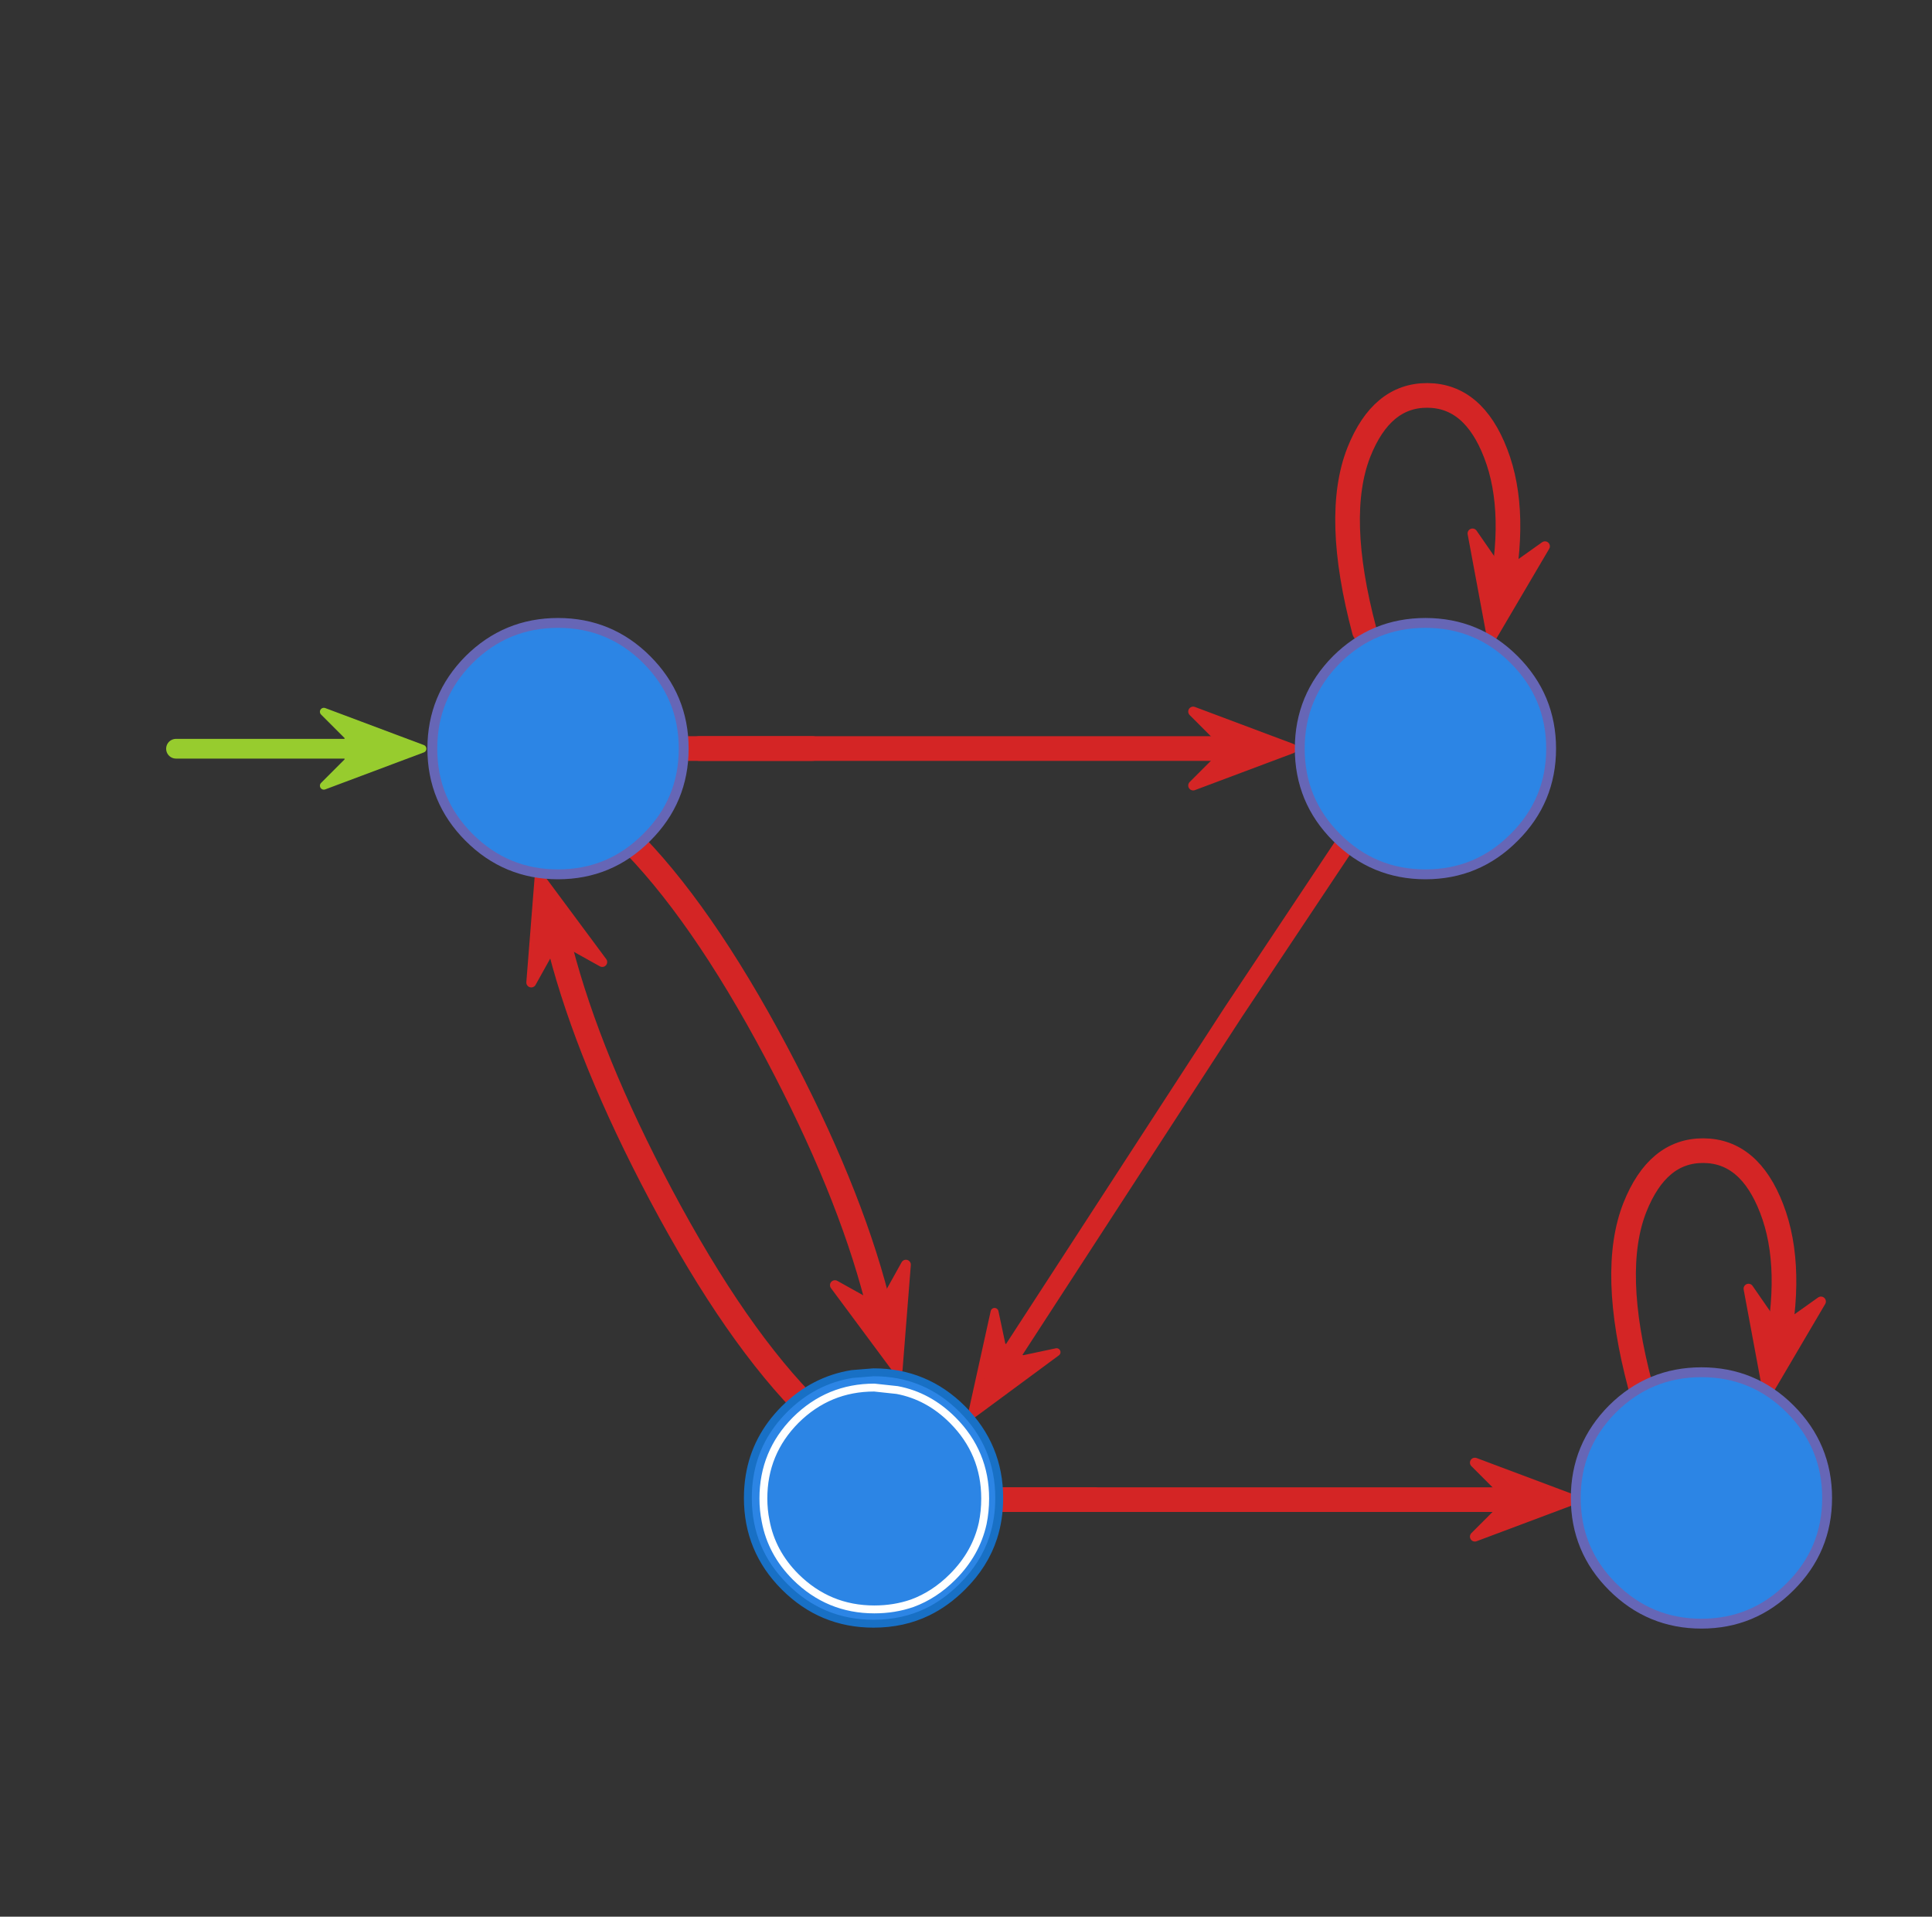 
<svg xmlns="http://www.w3.org/2000/svg" version="1.1" xmlns:xlink="http://www.w3.org/1999/xlink" preserveAspectRatio="none" x="0px" y="0px" width="490px" height="486px" viewBox="0 0 490 486">
<rect x="0" y="0" width="490" height="486" fill="#333333" stroke="none"/>
<defs>
<g id="Layer0_0_MEMBER_0_FILL">
<path fill="#97CC2E" stroke="none" d="
M 35 27.5
L 30 32.5 50 25 30 17.5 35 22.5 35 27.5 Z"/>
</g>

<g id="Symbol_22_0_Layer0_2_FILL">
<path fill="#D42525" stroke="none" d="
M 150.25 25
L 130.25 17.5 135.25 22.5 135.25 27.5 130.25 32.5 150.25 25 Z"/>
</g>

<g id="Symbol_23_0_Layer0_1_FILL">
<path fill="#D42525" stroke="none" d="
M 35.5 37.5
L 31.45 31.65 35.35 52.6 46.15 34.25 40.45 38.3 35.5 37.5 Z"/>
</g>

<g id="Symbol_24_0_Layer0_1_FILL">
<path fill="#D42525" stroke="none" d="
M 85.8 20.35
L 84.65 25.15 78.55 28.8 99.75 26.35 82.15 14.25 85.8 20.35 Z"/>
</g>

<g id="Layer0_7_MEMBER_0_FILL">
<path fill="#D42525" stroke="none" d="
M 150.25 25
L 130.25 17.5 135.25 22.5 135.25 27.5 130.25 32.5 150.25 25 Z"/>
</g>

<g id="Symbol_25_0_Layer0_0_FILL">
<path fill="#2C85E5" stroke="none" d="
M 50 25.5
Q 50 14.95 42.5 7.45 35.05 0 24.5 0 13.95 0 6.45 7.45 -1 14.95 -1 25.5 -1 36.05 6.45 43.5 13.95 51 24.5 51 35.05 51 42.5 43.5 50 36.05 50 25.5 Z"/>
</g>

<g id="Layer0_10_FILL">
<path fill="#2C85E5" stroke="none" d="
M 42.5 43.5
Q 47 39.05 48.8 33.5 50 29.75 50 25.5 50 14.95 42.5 7.45 35.05 0 24.5 0
L 20.15 0.35
Q 12.35 1.6 6.45 7.45 0.6 13.3 -0.65 21.05 -1 23.2 -1 25.5 -1 36.05 6.45 43.5 13.95 51 24.5 51 30.5 51 35.45 48.6 39.25 46.75 42.5 43.5 Z"/>
</g>

<path id="Layer0_0_1_STROKES" stroke="#97CC2E" stroke-width="5" stroke-linejoin="round" stroke-linecap="round" fill="none" d="
M 88.35 189.8
L 44.6 189.8"/>

<path id="Layer0_0_MEMBER_0_1_STROKES" stroke="#97CC2E" stroke-width="2" stroke-linejoin="round" stroke-linecap="round" fill="none" d="
M 82.1 199.175
L 107.1 189.8 82.1 180.425 88.35 186.675 88.35 192.925 82.1 199.175 Z"/>

<path id="Symbol_22_0_Layer0_0_1_STROKES" stroke="#D42525" stroke-width="5" stroke-linejoin="round" stroke-linecap="round" fill="none" d="
M 134.25 25
L 30.1 25"/>

<path id="Symbol_22_0_Layer0_1_1_STROKES" stroke="#D42525" stroke-width="5" stroke-linejoin="round" stroke-linecap="round" fill="none" d="
M 52.95 25
L 17.3 25"/>

<path id="Symbol_22_0_Layer0_2_1_STROKES" stroke="#D42525" stroke-width="2" stroke-linejoin="round" stroke-linecap="round" fill="none" d="
M 130.25 17.5
L 135.25 22.5 135.25 27.5 130.25 32.5 150.25 25 130.25 17.5 Z"/>

<path id="Symbol_23_0_Layer0_0_1_STROKES" stroke="#D42525" stroke-width="5" stroke-linejoin="round" stroke-linecap="round" fill="none" d="
M 9.5 51.4
Q 3.3 28.05 8.4 15.15 13 3.6 22.3 3.65 31.65 3.7 36.15 15.4 40.8 27.4 36.8 45.75"/>

<path id="Symbol_23_0_Layer0_1_1_STROKES" stroke="#D42525" stroke-width="2" stroke-linejoin="round" stroke-linecap="round" fill="none" d="
M 31.45 31.65
L 35.35 52.6 46.15 34.25 40.45 38.3 35.5 37.5 31.45 31.65 Z"/>

<path id="Symbol_24_0_Layer0_0_1_STROKES" stroke="#D42525" stroke-width="5" stroke-linejoin="round" stroke-linecap="round" fill="none" d="
M 85 22.75
Q 62.7 16.6 31.75 15.5 -1.05 14.35 -21.5 20"/>

<path id="Symbol_24_0_Layer0_1_1_STROKES" stroke="#D42525" stroke-width="2" stroke-linejoin="round" stroke-linecap="round" fill="none" d="
M 84.65 25.15
L 78.55 28.8 99.75 26.35 82.15 14.25 85.8 20.35 84.65 25.15 Z"/>

<path id="Layer0_7_1_STROKES" stroke="#D42525" stroke-width="5" stroke-linejoin="round" stroke-linecap="round" fill="none" d="
M 345.938 206.792
L 312.652 256.779 257.308 341.99"/>

<path id="Layer0_7_MEMBER_0_1_STROKES" stroke="#D42525" stroke-width="2" stroke-linejoin="round" stroke-linecap="round" fill="none" d="
M 267.892 342.903
L 259.247 344.74 254.007 341.337 252.17 332.692 246.416 358.76 267.892 342.903 Z"/>

<path id="Symbol_25_0_Layer0_0_1_STROKES" stroke="#6666B6" stroke-width="2" stroke-linejoin="round" stroke-linecap="round" fill="none" d="
M 50 25.5
Q 50 36.05 42.5 43.5 35.05 51 24.5 51 13.95 51 6.45 43.5 -1 36.05 -1 25.5 -1 14.95 6.45 7.45 13.95 0 24.5 0 35.05 0 42.5 7.45 50 14.95 50 25.5 Z"/>

<path id="Layer0_10_1_STROKES" stroke="#1870C5" stroke-width="2" stroke-linejoin="round" stroke-linecap="round" fill="none" d="
M 244.025 402.325
Q 239.963 406.387 235.213 408.7 229.025 411.7 221.525 411.7 208.338 411.7 198.963 402.325 189.65 393.012 189.65 379.825 189.65 376.95 190.088 374.262 191.65 364.575 198.963 357.262 206.338 349.95 216.088 348.387
L 221.525 347.95
Q 234.713 347.95 244.025 357.262 253.4 366.637 253.4 379.825 253.4 385.137 251.9 389.825 249.65 396.762 244.025 402.325 Z"/>

<path id="Layer0_10_MEMBER_0_1_STROKES" stroke="#FFFFFF" stroke-width="2" stroke-linejoin="round" stroke-linecap="round" fill="none" d="
M 249.213 386.262
Q 247.525 393.887 241.588 399.825 236.963 404.45 231.338 406.512 226.838 408.075 221.713 408.075 210.088 408.075 201.775 399.825 195.65 393.7 194.15 385.637 193.588 382.887 193.588 379.95 193.588 368.325 201.775 360.075 210.088 351.825 221.713 351.825
L 227.525 352.45
Q 235.463 353.95 241.588 360.075 249.838 368.325 249.838 379.95 249.838 383.2 249.213 386.262 Z"/>
</defs>

<g transform="matrix( 1.25, 0, 0, 1.25, 44.6,158.55) ">
<use xlink:href="#Layer0_0_1_STROKES" transform="matrix( 0.8, 0, 0, 0.8, -35.65,-126.8) "/>
</g>

<g transform="matrix( 1.25, 0, 0, 1.25, 44.6,158.55) ">
<use xlink:href="#Layer0_0_MEMBER_0_FILL"/>

<use xlink:href="#Layer0_0_MEMBER_0_1_STROKES" transform="matrix( 0.8, 0, 0, 0.8, -35.65,-126.8) "/>
</g>

<g transform="matrix( 1.25, 0, 0, 1.25, 139.8,158.55) ">
<g transform="matrix( 1, 0, 0, 1, 0,0) ">
<use xlink:href="#Symbol_22_0_Layer0_0_1_STROKES"/>
</g>

<g transform="matrix( 1, 0, 0, 1, 0,0) ">
<use xlink:href="#Symbol_22_0_Layer0_1_1_STROKES"/>
</g>

<g transform="matrix( 1, 0, 0, 1, 0,0) ">
<use xlink:href="#Symbol_22_0_Layer0_2_FILL"/>

<use xlink:href="#Symbol_22_0_Layer0_2_1_STROKES"/>
</g>
</g>

<g transform="matrix( 1.25, 0, 0, 1.25, 404.15,287.2) ">
<g transform="matrix( 1, 0, 0, 1, 0,0) ">
<use xlink:href="#Symbol_23_0_Layer0_0_1_STROKES"/>
</g>

<g transform="matrix( 1, 0, 0, 1, 0,0) ">
<use xlink:href="#Symbol_23_0_Layer0_1_FILL"/>

<use xlink:href="#Symbol_23_0_Layer0_1_1_STROKES"/>
</g>
</g>

<g transform="matrix( 1.25, 0, 0, 1.25, 334.15,95.7) ">
<g transform="matrix( 1, 0, 0, 1, 0,0) ">
<use xlink:href="#Symbol_23_0_Layer0_0_1_STROKES"/>
</g>

<g transform="matrix( 1, 0, 0, 1, 0,0) ">
<use xlink:href="#Symbol_23_0_Layer0_1_FILL"/>

<use xlink:href="#Symbol_23_0_Layer0_1_1_STROKES"/>
</g>
</g>

<g transform="matrix( 1.25, 0, 0, 1.25, 211.25,349) ">
<g transform="matrix( 1, 0, 0, 1, 0,0) ">
<use xlink:href="#Symbol_22_0_Layer0_0_1_STROKES"/>
</g>

<g transform="matrix( 1, 0, 0, 1, 0,0) ">
<use xlink:href="#Symbol_22_0_Layer0_1_1_STROKES"/>
</g>

<g transform="matrix( 1, 0, 0, 1, 0,0) ">
<use xlink:href="#Symbol_22_0_Layer0_2_FILL"/>

<use xlink:href="#Symbol_22_0_Layer0_2_1_STROKES"/>
</g>
</g>

<g transform="matrix( 0.625, 1.083, -1.083, 0.625, 193.85,222.8) ">
<g transform="matrix( 1, 0, 0, 1, 0,0) ">
<use xlink:href="#Symbol_24_0_Layer0_0_1_STROKES"/>
</g>

<g transform="matrix( 1, 0, 0, 1, 0,0) ">
<use xlink:href="#Symbol_24_0_Layer0_1_FILL"/>

<use xlink:href="#Symbol_24_0_Layer0_1_1_STROKES"/>
</g>
</g>

<g transform="matrix( -0.625, -1.083, 1.083, -0.625, 170.65,347) ">
<g transform="matrix( 1, 0, 0, 1, 0,0) ">
<use xlink:href="#Symbol_24_0_Layer0_0_1_STROKES"/>
</g>

<g transform="matrix( 1, 0, 0, 1, 0,0) ">
<use xlink:href="#Symbol_24_0_Layer0_1_FILL"/>

<use xlink:href="#Symbol_24_0_Layer0_1_1_STROKES"/>
</g>
</g>

<g transform="matrix( -0.681, 1.048, -1.048, -0.681, 374.9,218.3) ">
<use xlink:href="#Layer0_7_1_STROKES" transform="matrix( -0.436, -0.671, 0.671, -0.436, 16.9,346.7) "/>
</g>

<g transform="matrix( -0.681, 1.048, -1.048, -0.681, 374.9,218.3) ">
<use xlink:href="#Layer0_7_MEMBER_0_FILL"/>

<use xlink:href="#Layer0_7_MEMBER_0_1_STROKES" transform="matrix( -0.436, -0.671, 0.671, -0.436, 16.9,346.7) "/>
</g>

<g transform="matrix( 1.25, 0, 0, 1.25, 110.9,157.95) ">
<g transform="matrix( 1, 0, 0, 1, 0,0) ">
<use xlink:href="#Symbol_25_0_Layer0_0_FILL"/>

<use xlink:href="#Symbol_25_0_Layer0_0_1_STROKES"/>
</g>
</g>

<g transform="matrix( 1.25, 0, 0, 1.25, 330.9,157.95) ">
<g transform="matrix( 1, 0, 0, 1, 0,0) ">
<use xlink:href="#Symbol_25_0_Layer0_0_FILL"/>

<use xlink:href="#Symbol_25_0_Layer0_0_1_STROKES"/>
</g>
</g>

<g transform="matrix( 1.25, 0, 0, 1.25, 190.9,347.95) ">
<use xlink:href="#Layer0_10_FILL"/>

<use xlink:href="#Layer0_10_1_STROKES" transform="matrix( 0.8, 0, 0, 0.8, -152.7,-278.35) "/>
</g>

<g transform="matrix( 1.25, 0, 0, 1.25, 190.9,347.95) ">
<use xlink:href="#Layer0_10_MEMBER_0_1_STROKES" transform="matrix( 0.8, 0, 0, 0.8, -152.7,-278.35) "/>
</g>

<g transform="matrix( 1.25, 0, 0, 1.25, 400.9,347.95) ">
<g transform="matrix( 1, 0, 0, 1, 0,0) ">
<use xlink:href="#Symbol_25_0_Layer0_0_FILL"/>

<use xlink:href="#Symbol_25_0_Layer0_0_1_STROKES"/>
</g>
</g>
</svg>
